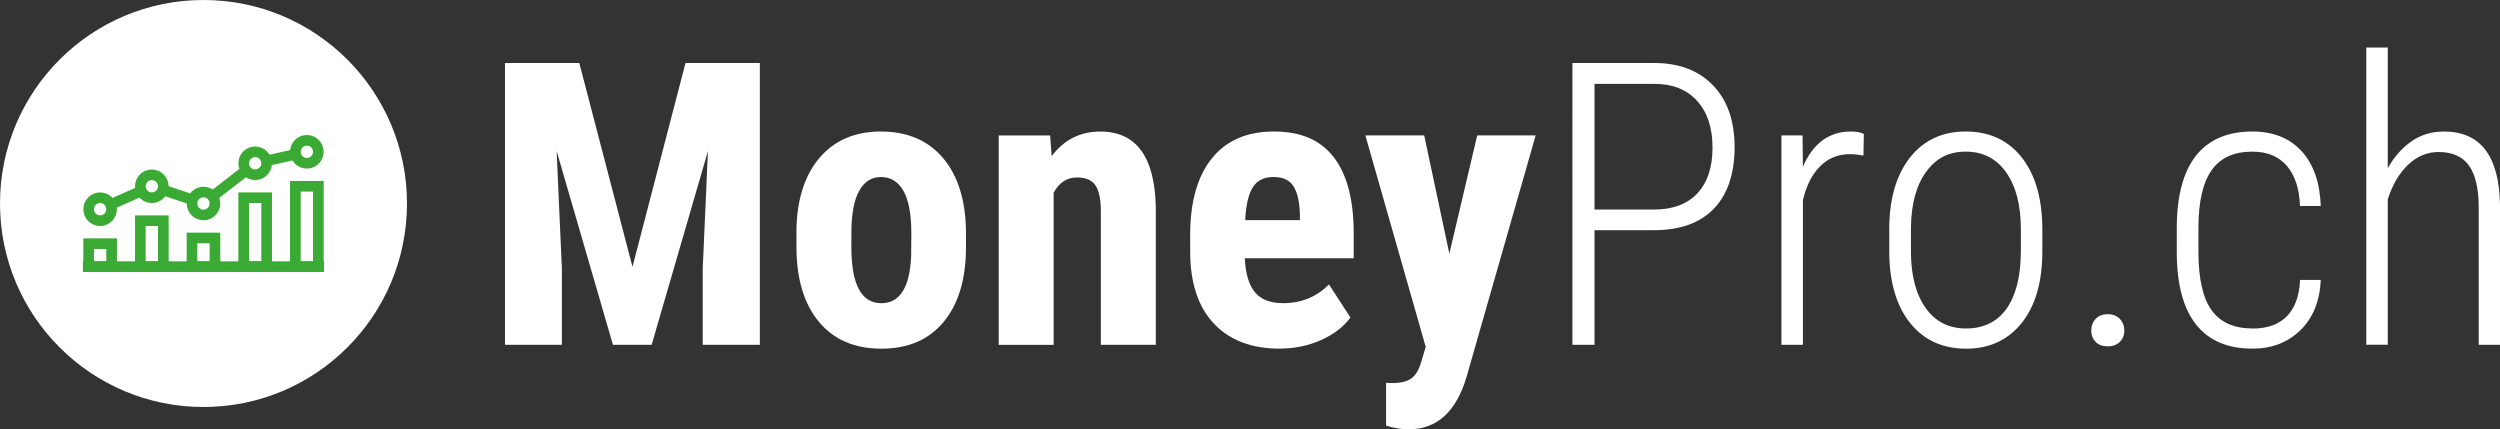 <?xml version="1.0" encoding="UTF-8"?> <svg xmlns="http://www.w3.org/2000/svg" id="Ebene_1" viewBox="0 0 660.21 113.39"><rect x="0" y="0" width="660.21" height="113.39" fill="#333333" stroke="none"/><defs><style>.cls-1{fill:#fff;}.cls-2{fill:none;stroke:#3aaa35;stroke-miterlimit:10;stroke-width:2.81px;}</style></defs><path class="cls-1" d="m152.98,16.64l14.05,53.82,14-53.82h19.63v74.41h-15.08v-20.14l1.38-31.02-14.87,51.16h-10.22l-14.87-51.16,1.38,31.02v20.14h-15.02V16.64h19.62Z"></path><path class="cls-1" d="m210.32,61.62c0-8.38,1.97-14.96,5.93-19.73,3.95-4.77,9.42-7.16,16.41-7.16s12.55,2.39,16.51,7.16c3.95,4.77,5.93,11.38,5.93,19.83v3.53c0,8.42-1.96,14.99-5.88,19.73s-9.4,7.1-16.46,7.1-12.6-2.38-16.53-7.13c-3.93-4.75-5.9-11.35-5.9-19.8v-3.53Zm14.51,3.63c0,9.88,2.64,14.82,7.92,14.82,4.87,0,7.49-4.12,7.87-12.37l.05-6.08c0-5.04-.7-8.78-2.09-11.22s-3.37-3.65-5.93-3.65-4.37,1.22-5.75,3.65c-1.38,2.44-2.07,6.18-2.07,11.22v3.63Z"></path><path class="cls-1" d="m277.32,35.76l.41,5.47c3.27-4.33,7.55-6.49,12.83-6.49,9.51,0,14.39,6.66,14.67,19.98v36.34h-14.51v-35.26c0-3.13-.47-5.41-1.41-6.82-.94-1.41-2.58-2.12-4.93-2.12-2.62,0-4.67,1.35-6.13,4.04v40.17h-14.51v-55.3h13.59Z"></path><path class="cls-1" d="m337.93,92.07c-7.43,0-13.22-2.21-17.38-6.64-4.16-4.43-6.24-10.77-6.24-19.01v-4.4c0-8.72,1.91-15.45,5.72-20.19,3.81-4.74,9.28-7.1,16.4-7.1s12.18,2.22,15.69,6.66c3.51,4.44,5.3,11.01,5.37,19.72v7.09h-28.77c.21,4.11,1.11,7.11,2.71,9.01s4.07,2.85,7.41,2.85c4.84,0,8.88-1.65,12.11-4.96l5.67,8.74c-1.77,2.45-4.34,4.44-7.72,5.95-3.37,1.52-7.04,2.27-10.99,2.27Zm-9.1-33.93h14.46v-1.33c-.07-3.3-.61-5.81-1.63-7.51-1.02-1.7-2.79-2.56-5.32-2.56s-4.35.9-5.49,2.71c-1.14,1.81-1.81,4.7-2.02,8.69Z"></path><path class="cls-1" d="m382.75,66.98l7.36-31.23h15.44l-18.2,63.58c-2.73,9.37-7.85,14.05-15.38,14.05-1.74,0-3.71-.32-5.93-.97v-11.3l1.69.05c2.25,0,3.94-.43,5.08-1.3,1.14-.87,2-2.38,2.58-4.52l1.12-3.73-15.94-55.86h15.54l6.64,31.23Z"></path><path class="cls-1" d="m421.08,60.8v30.25h-5.83V16.64h21.62c6.57,0,11.75,1.98,15.54,5.93s5.67,9.39,5.67,16.3-1.83,12.47-5.49,16.25c-3.66,3.78-8.94,5.67-15.82,5.67h-15.69Zm0-5.47h15.79c4.91,0,8.7-1.42,11.37-4.27,2.67-2.85,4.01-6.87,4.01-12.09s-1.35-9.32-4.06-12.32c-2.71-3-6.47-4.5-11.27-4.5h-15.84v33.17Z"></path><path class="cls-1" d="m492.12,41.07c-1.36-.24-2.56-.36-3.58-.36-3.13,0-5.77,1.07-7.9,3.22-2.13,2.15-3.64,5.13-4.52,8.94v38.18h-5.67v-55.3h5.57l.1,8.28c2.69-6.2,6.91-9.3,12.67-9.3,1.5,0,2.64.22,3.42.66l-.1,5.67Z"></path><path class="cls-1" d="m498.92,60.59c0-7.97,1.81-14.28,5.42-18.91,3.61-4.63,8.53-6.95,14.77-6.95s11.2,2.28,14.8,6.85c3.59,4.56,5.41,10.85,5.44,18.86v5.88c0,8.11-1.82,14.43-5.44,18.96-3.63,4.53-8.53,6.8-14.69,6.8s-11.06-2.21-14.67-6.64c-3.61-4.43-5.49-10.53-5.62-18.3v-6.54Zm5.72,5.69c0,6.37,1.29,11.37,3.86,15.01,2.57,3.64,6.14,5.46,10.71,5.46s8.24-1.75,10.71-5.26c2.47-3.51,3.72-8.52,3.76-15.06v-5.87c0-6.36-1.3-11.37-3.88-15.03-2.59-3.66-6.15-5.49-10.68-5.49s-7.89,1.79-10.48,5.36c-2.59,3.57-3.92,8.49-3.99,14.75v6.12Z"></path><path class="cls-1" d="m552.27,87.32c0-1.23.38-2.26,1.15-3.09.77-.83,1.83-1.25,3.19-1.25s2.44.42,3.22,1.25c.78.84,1.17,1.87,1.17,3.09s-.39,2.18-1.17,2.96c-.78.78-1.86,1.18-3.22,1.18s-2.43-.39-3.19-1.18-1.15-1.77-1.15-2.96Z"></path><path class="cls-1" d="m594.89,86.76c3.95,0,6.98-1.1,9.1-3.31,2.11-2.21,3.25-5.38,3.42-9.52h5.47c-.27,5.66-2.08,10.09-5.42,13.31-3.34,3.22-7.53,4.83-12.57,4.83-6.58,0-11.54-2.1-14.9-6.31-3.36-4.21-5.07-10.45-5.14-18.73v-6.75c0-8.45,1.68-14.82,5.03-19.11,3.36-4.29,8.34-6.44,14.95-6.44,5.48,0,9.81,1.73,12.98,5.19,3.17,3.46,4.85,8.29,5.06,14.49h-5.47c-.17-4.56-1.33-8.1-3.47-10.6-2.15-2.5-5.18-3.76-9.1-3.76-4.91,0-8.51,1.65-10.81,4.95-2.3,3.3-3.45,8.37-3.45,15.21v6.28c0,7.08,1.16,12.23,3.48,15.44,2.32,3.22,5.93,4.82,10.83,4.82Z"></path><path class="cls-1" d="m630.57,44.44c1.63-2.96,3.7-5.32,6.21-7.08,2.5-1.76,5.37-2.63,8.61-2.63,9.64,0,14.58,6.42,14.82,19.27v37.05h-5.62v-36.44c-.03-4.94-.9-8.59-2.61-10.94s-4.38-3.53-8.02-3.53c-2.96,0-5.63,1.12-8,3.35-2.37,2.23-4.16,5.29-5.39,9.17v38.38h-5.67V12.55h5.67v31.89Z"></path><circle class="cls-1" cx="53.74" cy="53.74" r="53.74"></circle><g id="monitoring"><circle class="cls-2" cx="26.44" cy="55.25" r="3.03"></circle><circle class="cls-2" cx="40.09" cy="49.19" r="3.03"></circle><circle class="cls-2" cx="53.74" cy="53.74" r="3.03"></circle><circle class="cls-2" cx="67.38" cy="43.12" r="3.03"></circle><circle class="cls-2" cx="81.03" cy="40.09" r="3.03"></circle><rect class="cls-2" x="23.41" y="64.35" width="6.07" height="6.07"></rect><rect class="cls-2" x="37.06" y="58.29" width="6.07" height="12.13"></rect><rect class="cls-2" x="50.7" y="62.84" width="6.07" height="7.58"></rect><rect class="cls-2" x="64.35" y="52.22" width="6.07" height="18.2"></rect><rect class="cls-2" x="78" y="49.19" width="6.07" height="21.23"></rect><line class="cls-2" x1="21.89" y1="70.42" x2="85.58" y2="70.42"></line><line class="cls-2" x1="56.12" y1="51.88" x2="65" y2="44.98"></line><line class="cls-2" x1="42.96" y1="50.14" x2="50.88" y2="52.78"></line><line class="cls-2" x1="29.21" y1="54.02" x2="37.32" y2="50.42"></line><line class="cls-2" x1="70.36" y1="42.46" x2="78.08" y2="40.75"></line></g></svg> 